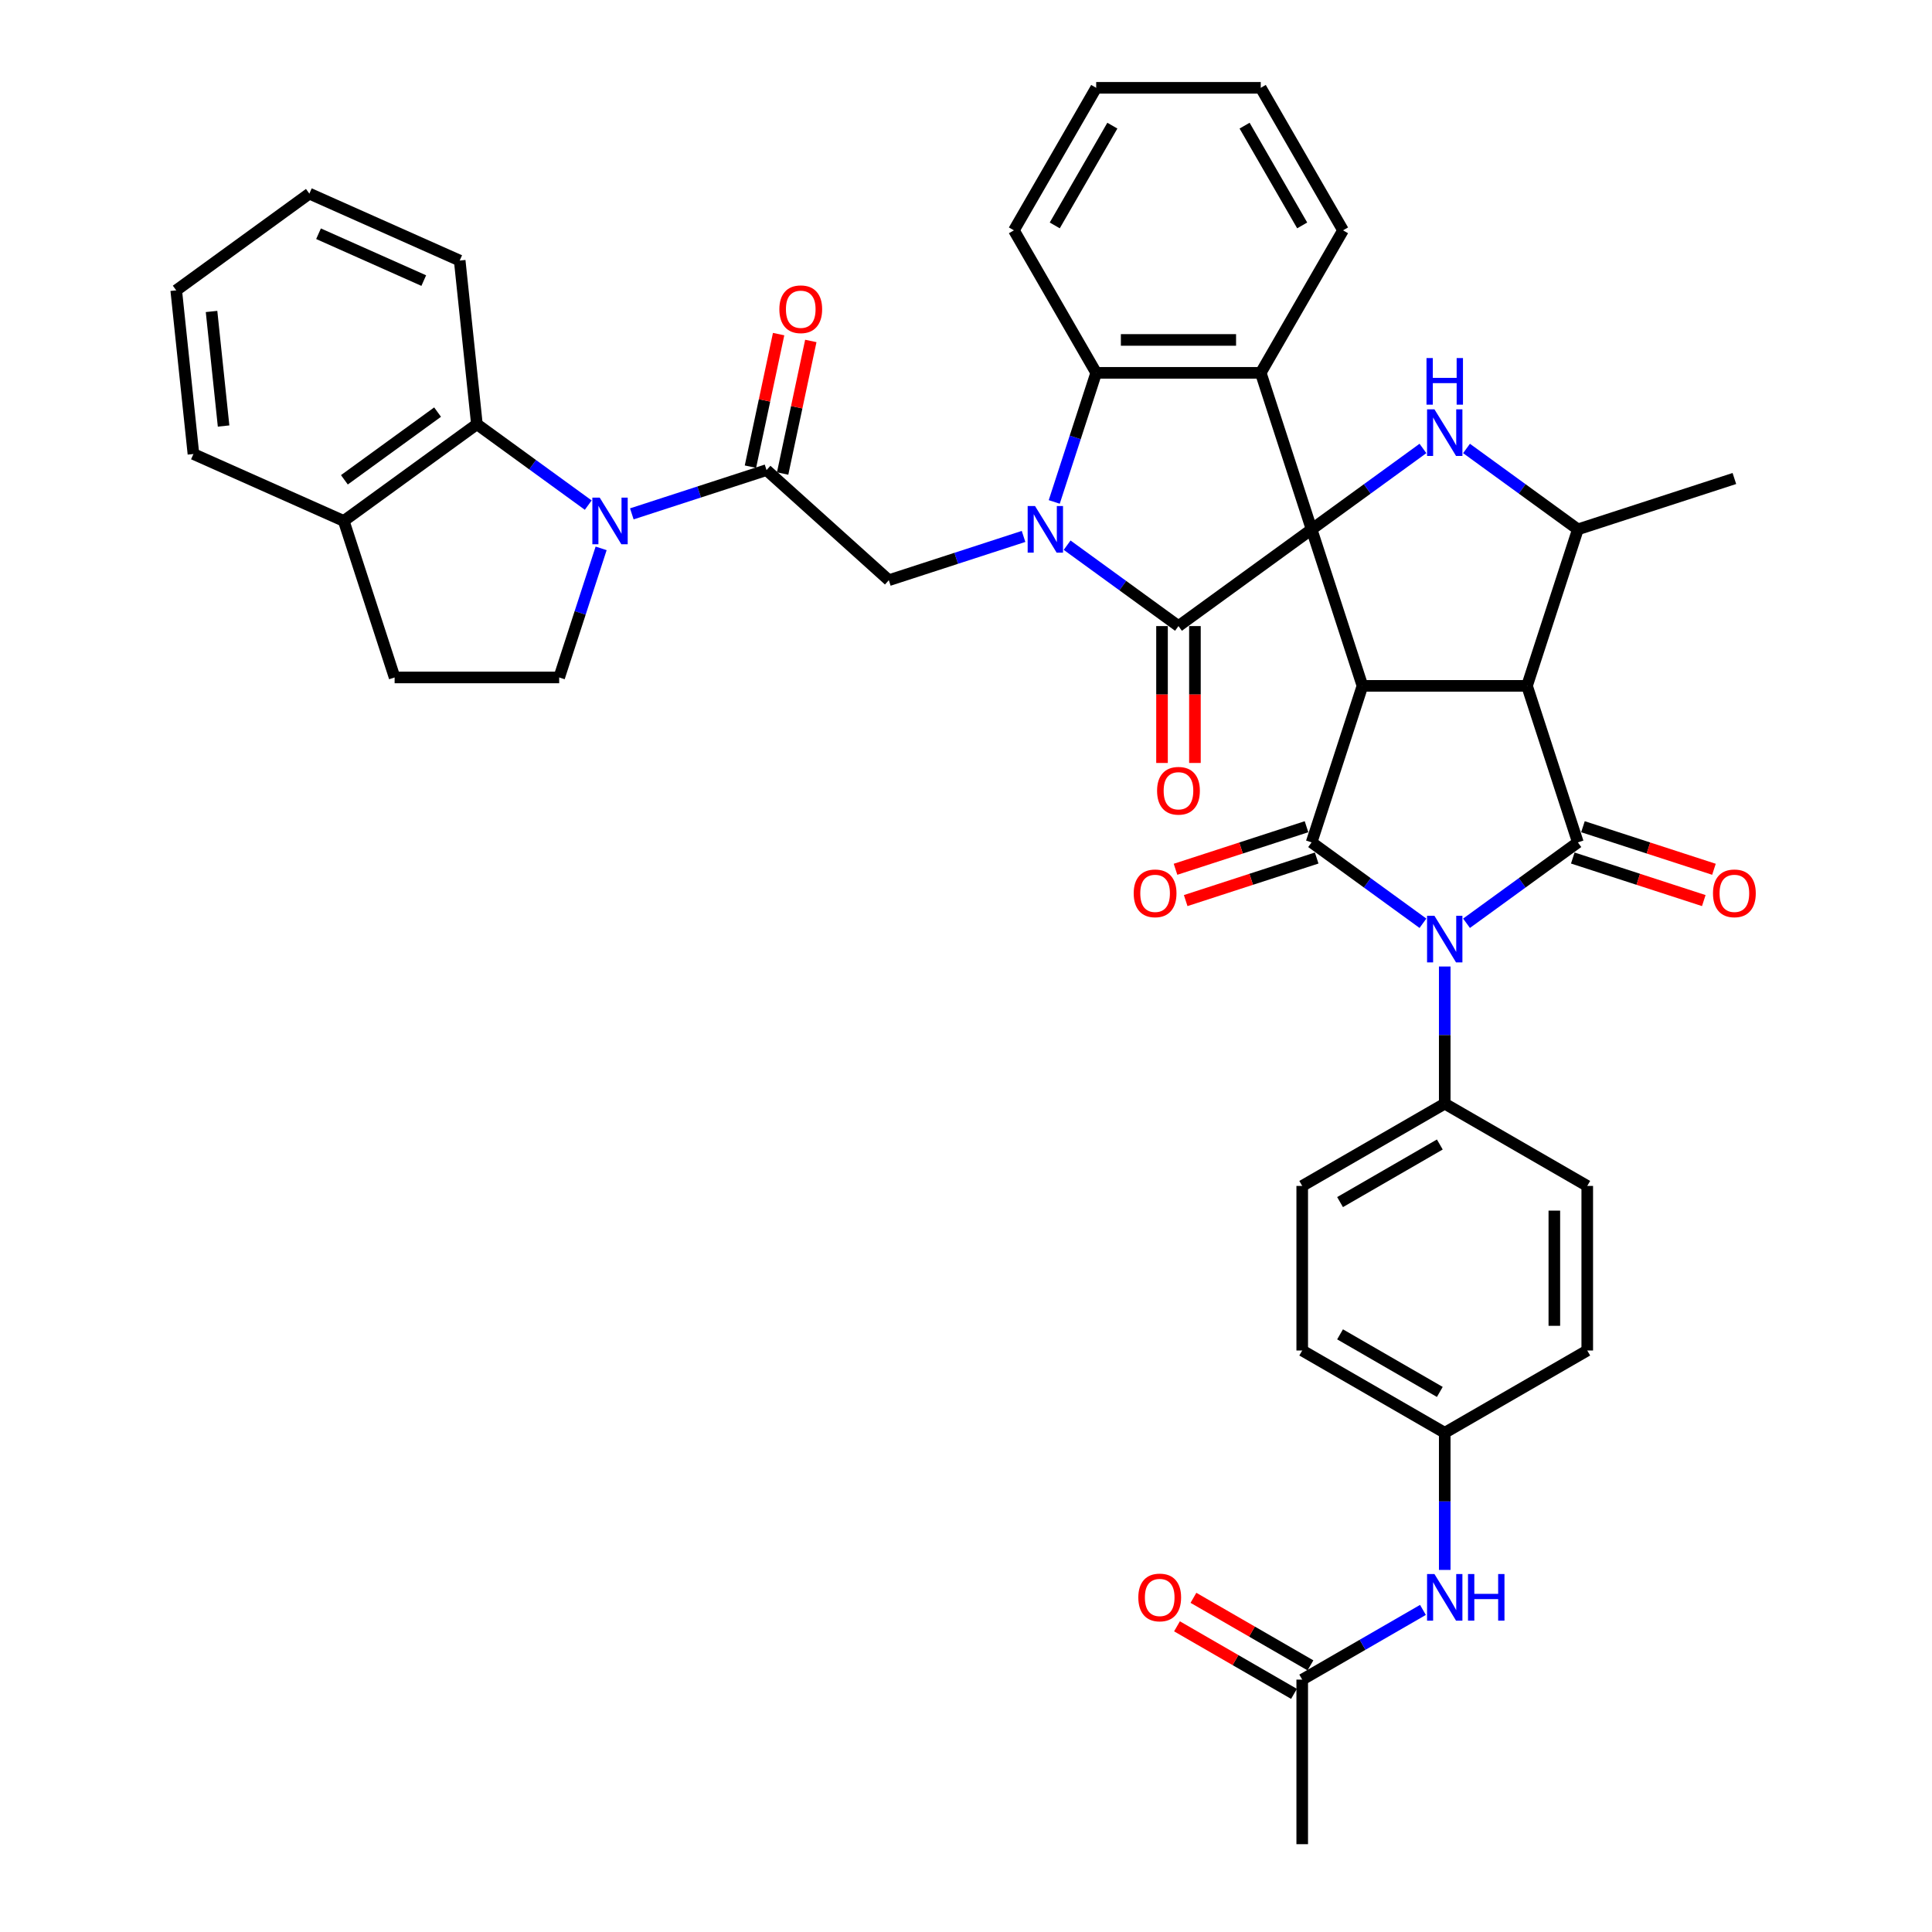 <?xml version='1.0' encoding='iso-8859-1'?>
<svg version='1.1' baseProfile='full'
              xmlns='http://www.w3.org/2000/svg'
                      xmlns:rdkit='http://www.rdkit.org/xml'
                      xmlns:xlink='http://www.w3.org/1999/xlink'
                  xml:space='preserve'
width='1000px' height='1000px' viewBox='0 0 1000 1000'>
<!-- END OF HEADER -->
<rect style='opacity:1.0;fill:#FFFFFF;stroke:none' width='1000' height='1000' x='0' y='0'> </rect>
<path class='bond-0' d='M 678.884,273.993 L 705.205,355' style='fill:none;fill-rule:evenodd;stroke:#000000;stroke-width:6px;stroke-linecap:butt;stroke-linejoin:miter;stroke-opacity:1' />
<path class='bond-4' d='M 678.884,273.993 L 609.975,324.058' style='fill:none;fill-rule:evenodd;stroke:#000000;stroke-width:6px;stroke-linecap:butt;stroke-linejoin:miter;stroke-opacity:1' />
<path class='bond-7' d='M 678.884,273.993 L 652.563,192.985' style='fill:none;fill-rule:evenodd;stroke:#000000;stroke-width:6px;stroke-linecap:butt;stroke-linejoin:miter;stroke-opacity:1' />
<path class='bond-8' d='M 678.884,273.993 L 707.7,253.057' style='fill:none;fill-rule:evenodd;stroke:#000000;stroke-width:6px;stroke-linecap:butt;stroke-linejoin:miter;stroke-opacity:1' />
<path class='bond-8' d='M 707.7,253.057 L 736.516,232.121' style='fill:none;fill-rule:evenodd;stroke:#0000FF;stroke-width:6px;stroke-linecap:butt;stroke-linejoin:miter;stroke-opacity:1' />
<path class='bond-2' d='M 705.205,355 L 790.382,355' style='fill:none;fill-rule:evenodd;stroke:#000000;stroke-width:6px;stroke-linecap:butt;stroke-linejoin:miter;stroke-opacity:1' />
<path class='bond-5' d='M 705.205,355 L 678.884,436.008' style='fill:none;fill-rule:evenodd;stroke:#000000;stroke-width:6px;stroke-linecap:butt;stroke-linejoin:miter;stroke-opacity:1' />
<path class='bond-1' d='M 736.516,477.88 L 707.7,456.944' style='fill:none;fill-rule:evenodd;stroke:#0000FF;stroke-width:6px;stroke-linecap:butt;stroke-linejoin:miter;stroke-opacity:1' />
<path class='bond-1' d='M 707.7,456.944 L 678.884,436.008' style='fill:none;fill-rule:evenodd;stroke:#000000;stroke-width:6px;stroke-linecap:butt;stroke-linejoin:miter;stroke-opacity:1' />
<path class='bond-15' d='M 747.794,500.264 L 747.794,535.757' style='fill:none;fill-rule:evenodd;stroke:#0000FF;stroke-width:6px;stroke-linecap:butt;stroke-linejoin:miter;stroke-opacity:1' />
<path class='bond-15' d='M 747.794,535.757 L 747.794,571.251' style='fill:none;fill-rule:evenodd;stroke:#000000;stroke-width:6px;stroke-linecap:butt;stroke-linejoin:miter;stroke-opacity:1' />
<path class='bond-43' d='M 759.071,477.88 L 787.887,456.944' style='fill:none;fill-rule:evenodd;stroke:#0000FF;stroke-width:6px;stroke-linecap:butt;stroke-linejoin:miter;stroke-opacity:1' />
<path class='bond-43' d='M 787.887,456.944 L 816.703,436.008' style='fill:none;fill-rule:evenodd;stroke:#000000;stroke-width:6px;stroke-linecap:butt;stroke-linejoin:miter;stroke-opacity:1' />
<path class='bond-6' d='M 790.382,355 L 816.703,436.008' style='fill:none;fill-rule:evenodd;stroke:#000000;stroke-width:6px;stroke-linecap:butt;stroke-linejoin:miter;stroke-opacity:1' />
<path class='bond-41' d='M 790.382,355 L 816.703,273.993' style='fill:none;fill-rule:evenodd;stroke:#000000;stroke-width:6px;stroke-linecap:butt;stroke-linejoin:miter;stroke-opacity:1' />
<path class='bond-3' d='M 552.343,282.186 L 581.159,303.122' style='fill:none;fill-rule:evenodd;stroke:#0000FF;stroke-width:6px;stroke-linecap:butt;stroke-linejoin:miter;stroke-opacity:1' />
<path class='bond-3' d='M 581.159,303.122 L 609.975,324.058' style='fill:none;fill-rule:evenodd;stroke:#000000;stroke-width:6px;stroke-linecap:butt;stroke-linejoin:miter;stroke-opacity:1' />
<path class='bond-13' d='M 529.788,277.657 L 494.923,288.985' style='fill:none;fill-rule:evenodd;stroke:#0000FF;stroke-width:6px;stroke-linecap:butt;stroke-linejoin:miter;stroke-opacity:1' />
<path class='bond-13' d='M 494.923,288.985 L 460.058,300.314' style='fill:none;fill-rule:evenodd;stroke:#000000;stroke-width:6px;stroke-linecap:butt;stroke-linejoin:miter;stroke-opacity:1' />
<path class='bond-42' d='M 545.676,259.802 L 556.531,226.394' style='fill:none;fill-rule:evenodd;stroke:#0000FF;stroke-width:6px;stroke-linecap:butt;stroke-linejoin:miter;stroke-opacity:1' />
<path class='bond-42' d='M 556.531,226.394 L 567.386,192.985' style='fill:none;fill-rule:evenodd;stroke:#000000;stroke-width:6px;stroke-linecap:butt;stroke-linejoin:miter;stroke-opacity:1' />
<path class='bond-19' d='M 601.457,324.058 L 601.457,359.483' style='fill:none;fill-rule:evenodd;stroke:#000000;stroke-width:6px;stroke-linecap:butt;stroke-linejoin:miter;stroke-opacity:1' />
<path class='bond-19' d='M 601.457,359.483 L 601.457,394.908' style='fill:none;fill-rule:evenodd;stroke:#FF0000;stroke-width:6px;stroke-linecap:butt;stroke-linejoin:miter;stroke-opacity:1' />
<path class='bond-19' d='M 618.492,324.058 L 618.492,359.483' style='fill:none;fill-rule:evenodd;stroke:#000000;stroke-width:6px;stroke-linecap:butt;stroke-linejoin:miter;stroke-opacity:1' />
<path class='bond-19' d='M 618.492,359.483 L 618.492,394.908' style='fill:none;fill-rule:evenodd;stroke:#FF0000;stroke-width:6px;stroke-linecap:butt;stroke-linejoin:miter;stroke-opacity:1' />
<path class='bond-18' d='M 676.252,427.907 L 642.349,438.923' style='fill:none;fill-rule:evenodd;stroke:#000000;stroke-width:6px;stroke-linecap:butt;stroke-linejoin:miter;stroke-opacity:1' />
<path class='bond-18' d='M 642.349,438.923 L 608.447,449.939' style='fill:none;fill-rule:evenodd;stroke:#FF0000;stroke-width:6px;stroke-linecap:butt;stroke-linejoin:miter;stroke-opacity:1' />
<path class='bond-18' d='M 681.516,444.109 L 647.614,455.125' style='fill:none;fill-rule:evenodd;stroke:#000000;stroke-width:6px;stroke-linecap:butt;stroke-linejoin:miter;stroke-opacity:1' />
<path class='bond-18' d='M 647.614,455.125 L 613.711,466.14' style='fill:none;fill-rule:evenodd;stroke:#FF0000;stroke-width:6px;stroke-linecap:butt;stroke-linejoin:miter;stroke-opacity:1' />
<path class='bond-17' d='M 814.071,444.109 L 847.973,455.125' style='fill:none;fill-rule:evenodd;stroke:#000000;stroke-width:6px;stroke-linecap:butt;stroke-linejoin:miter;stroke-opacity:1' />
<path class='bond-17' d='M 847.973,455.125 L 881.876,466.14' style='fill:none;fill-rule:evenodd;stroke:#FF0000;stroke-width:6px;stroke-linecap:butt;stroke-linejoin:miter;stroke-opacity:1' />
<path class='bond-17' d='M 819.335,427.907 L 853.238,438.923' style='fill:none;fill-rule:evenodd;stroke:#000000;stroke-width:6px;stroke-linecap:butt;stroke-linejoin:miter;stroke-opacity:1' />
<path class='bond-17' d='M 853.238,438.923 L 887.14,449.939' style='fill:none;fill-rule:evenodd;stroke:#FF0000;stroke-width:6px;stroke-linecap:butt;stroke-linejoin:miter;stroke-opacity:1' />
<path class='bond-10' d='M 652.563,192.985 L 567.386,192.985' style='fill:none;fill-rule:evenodd;stroke:#000000;stroke-width:6px;stroke-linecap:butt;stroke-linejoin:miter;stroke-opacity:1' />
<path class='bond-10' d='M 639.787,175.95 L 580.163,175.95' style='fill:none;fill-rule:evenodd;stroke:#000000;stroke-width:6px;stroke-linecap:butt;stroke-linejoin:miter;stroke-opacity:1' />
<path class='bond-29' d='M 652.563,192.985 L 695.151,119.22' style='fill:none;fill-rule:evenodd;stroke:#000000;stroke-width:6px;stroke-linecap:butt;stroke-linejoin:miter;stroke-opacity:1' />
<path class='bond-12' d='M 759.071,232.121 L 787.887,253.057' style='fill:none;fill-rule:evenodd;stroke:#0000FF;stroke-width:6px;stroke-linecap:butt;stroke-linejoin:miter;stroke-opacity:1' />
<path class='bond-12' d='M 787.887,253.057 L 816.703,273.993' style='fill:none;fill-rule:evenodd;stroke:#000000;stroke-width:6px;stroke-linecap:butt;stroke-linejoin:miter;stroke-opacity:1' />
<path class='bond-9' d='M 327.029,265.976 L 361.894,254.648' style='fill:none;fill-rule:evenodd;stroke:#0000FF;stroke-width:6px;stroke-linecap:butt;stroke-linejoin:miter;stroke-opacity:1' />
<path class='bond-9' d='M 361.894,254.648 L 396.759,243.319' style='fill:none;fill-rule:evenodd;stroke:#000000;stroke-width:6px;stroke-linecap:butt;stroke-linejoin:miter;stroke-opacity:1' />
<path class='bond-14' d='M 304.474,261.447 L 275.658,240.511' style='fill:none;fill-rule:evenodd;stroke:#0000FF;stroke-width:6px;stroke-linecap:butt;stroke-linejoin:miter;stroke-opacity:1' />
<path class='bond-14' d='M 275.658,240.511 L 246.842,219.575' style='fill:none;fill-rule:evenodd;stroke:#000000;stroke-width:6px;stroke-linecap:butt;stroke-linejoin:miter;stroke-opacity:1' />
<path class='bond-16' d='M 311.14,283.831 L 300.285,317.24' style='fill:none;fill-rule:evenodd;stroke:#0000FF;stroke-width:6px;stroke-linecap:butt;stroke-linejoin:miter;stroke-opacity:1' />
<path class='bond-16' d='M 300.285,317.24 L 289.43,350.648' style='fill:none;fill-rule:evenodd;stroke:#000000;stroke-width:6px;stroke-linecap:butt;stroke-linejoin:miter;stroke-opacity:1' />
<path class='bond-32' d='M 567.386,192.985 L 524.798,119.22' style='fill:none;fill-rule:evenodd;stroke:#000000;stroke-width:6px;stroke-linecap:butt;stroke-linejoin:miter;stroke-opacity:1' />
<path class='bond-11' d='M 396.759,243.319 L 460.058,300.314' style='fill:none;fill-rule:evenodd;stroke:#000000;stroke-width:6px;stroke-linecap:butt;stroke-linejoin:miter;stroke-opacity:1' />
<path class='bond-23' d='M 405.091,245.09 L 412.383,210.783' style='fill:none;fill-rule:evenodd;stroke:#000000;stroke-width:6px;stroke-linecap:butt;stroke-linejoin:miter;stroke-opacity:1' />
<path class='bond-23' d='M 412.383,210.783 L 419.675,176.476' style='fill:none;fill-rule:evenodd;stroke:#FF0000;stroke-width:6px;stroke-linecap:butt;stroke-linejoin:miter;stroke-opacity:1' />
<path class='bond-23' d='M 388.427,241.548 L 395.72,207.242' style='fill:none;fill-rule:evenodd;stroke:#000000;stroke-width:6px;stroke-linecap:butt;stroke-linejoin:miter;stroke-opacity:1' />
<path class='bond-23' d='M 395.72,207.242 L 403.012,172.935' style='fill:none;fill-rule:evenodd;stroke:#FF0000;stroke-width:6px;stroke-linecap:butt;stroke-linejoin:miter;stroke-opacity:1' />
<path class='bond-33' d='M 816.703,273.993 L 897.711,247.672' style='fill:none;fill-rule:evenodd;stroke:#000000;stroke-width:6px;stroke-linecap:butt;stroke-linejoin:miter;stroke-opacity:1' />
<path class='bond-22' d='M 246.842,219.575 L 177.932,269.64' style='fill:none;fill-rule:evenodd;stroke:#000000;stroke-width:6px;stroke-linecap:butt;stroke-linejoin:miter;stroke-opacity:1' />
<path class='bond-22' d='M 226.492,213.303 L 178.256,248.349' style='fill:none;fill-rule:evenodd;stroke:#000000;stroke-width:6px;stroke-linecap:butt;stroke-linejoin:miter;stroke-opacity:1' />
<path class='bond-34' d='M 246.842,219.575 L 237.938,134.865' style='fill:none;fill-rule:evenodd;stroke:#000000;stroke-width:6px;stroke-linecap:butt;stroke-linejoin:miter;stroke-opacity:1' />
<path class='bond-26' d='M 747.794,571.251 L 674.028,613.839' style='fill:none;fill-rule:evenodd;stroke:#000000;stroke-width:6px;stroke-linecap:butt;stroke-linejoin:miter;stroke-opacity:1' />
<path class='bond-26' d='M 745.246,592.392 L 693.611,622.204' style='fill:none;fill-rule:evenodd;stroke:#000000;stroke-width:6px;stroke-linecap:butt;stroke-linejoin:miter;stroke-opacity:1' />
<path class='bond-27' d='M 747.794,571.251 L 821.559,613.839' style='fill:none;fill-rule:evenodd;stroke:#000000;stroke-width:6px;stroke-linecap:butt;stroke-linejoin:miter;stroke-opacity:1' />
<path class='bond-24' d='M 289.43,350.648 L 204.254,350.648' style='fill:none;fill-rule:evenodd;stroke:#000000;stroke-width:6px;stroke-linecap:butt;stroke-linejoin:miter;stroke-opacity:1' />
<path class='bond-20' d='M 674.028,869.369 L 705.272,851.33' style='fill:none;fill-rule:evenodd;stroke:#000000;stroke-width:6px;stroke-linecap:butt;stroke-linejoin:miter;stroke-opacity:1' />
<path class='bond-20' d='M 705.272,851.33 L 736.516,833.291' style='fill:none;fill-rule:evenodd;stroke:#0000FF;stroke-width:6px;stroke-linecap:butt;stroke-linejoin:miter;stroke-opacity:1' />
<path class='bond-25' d='M 678.287,861.992 L 648.006,844.509' style='fill:none;fill-rule:evenodd;stroke:#000000;stroke-width:6px;stroke-linecap:butt;stroke-linejoin:miter;stroke-opacity:1' />
<path class='bond-25' d='M 648.006,844.509 L 617.724,827.026' style='fill:none;fill-rule:evenodd;stroke:#FF0000;stroke-width:6px;stroke-linecap:butt;stroke-linejoin:miter;stroke-opacity:1' />
<path class='bond-25' d='M 669.77,876.745 L 639.488,859.262' style='fill:none;fill-rule:evenodd;stroke:#000000;stroke-width:6px;stroke-linecap:butt;stroke-linejoin:miter;stroke-opacity:1' />
<path class='bond-25' d='M 639.488,859.262 L 609.207,841.779' style='fill:none;fill-rule:evenodd;stroke:#FF0000;stroke-width:6px;stroke-linecap:butt;stroke-linejoin:miter;stroke-opacity:1' />
<path class='bond-35' d='M 674.028,869.369 L 674.028,954.545' style='fill:none;fill-rule:evenodd;stroke:#000000;stroke-width:6px;stroke-linecap:butt;stroke-linejoin:miter;stroke-opacity:1' />
<path class='bond-21' d='M 747.794,812.59 L 747.794,777.097' style='fill:none;fill-rule:evenodd;stroke:#0000FF;stroke-width:6px;stroke-linecap:butt;stroke-linejoin:miter;stroke-opacity:1' />
<path class='bond-21' d='M 747.794,777.097 L 747.794,741.604' style='fill:none;fill-rule:evenodd;stroke:#000000;stroke-width:6px;stroke-linecap:butt;stroke-linejoin:miter;stroke-opacity:1' />
<path class='bond-36' d='M 177.932,269.64 L 100.12,234.996' style='fill:none;fill-rule:evenodd;stroke:#000000;stroke-width:6px;stroke-linecap:butt;stroke-linejoin:miter;stroke-opacity:1' />
<path class='bond-46' d='M 177.932,269.64 L 204.254,350.648' style='fill:none;fill-rule:evenodd;stroke:#000000;stroke-width:6px;stroke-linecap:butt;stroke-linejoin:miter;stroke-opacity:1' />
<path class='bond-31' d='M 674.028,613.839 L 674.028,699.015' style='fill:none;fill-rule:evenodd;stroke:#000000;stroke-width:6px;stroke-linecap:butt;stroke-linejoin:miter;stroke-opacity:1' />
<path class='bond-30' d='M 821.559,613.839 L 821.559,699.015' style='fill:none;fill-rule:evenodd;stroke:#000000;stroke-width:6px;stroke-linecap:butt;stroke-linejoin:miter;stroke-opacity:1' />
<path class='bond-30' d='M 804.523,626.615 L 804.523,686.239' style='fill:none;fill-rule:evenodd;stroke:#000000;stroke-width:6px;stroke-linecap:butt;stroke-linejoin:miter;stroke-opacity:1' />
<path class='bond-28' d='M 747.794,741.604 L 821.559,699.015' style='fill:none;fill-rule:evenodd;stroke:#000000;stroke-width:6px;stroke-linecap:butt;stroke-linejoin:miter;stroke-opacity:1' />
<path class='bond-45' d='M 747.794,741.604 L 674.028,699.015' style='fill:none;fill-rule:evenodd;stroke:#000000;stroke-width:6px;stroke-linecap:butt;stroke-linejoin:miter;stroke-opacity:1' />
<path class='bond-45' d='M 745.246,720.463 L 693.611,690.651' style='fill:none;fill-rule:evenodd;stroke:#000000;stroke-width:6px;stroke-linecap:butt;stroke-linejoin:miter;stroke-opacity:1' />
<path class='bond-37' d='M 695.151,119.22 L 652.563,45.455' style='fill:none;fill-rule:evenodd;stroke:#000000;stroke-width:6px;stroke-linecap:butt;stroke-linejoin:miter;stroke-opacity:1' />
<path class='bond-37' d='M 674.01,116.673 L 644.198,65.037' style='fill:none;fill-rule:evenodd;stroke:#000000;stroke-width:6px;stroke-linecap:butt;stroke-linejoin:miter;stroke-opacity:1' />
<path class='bond-44' d='M 524.798,119.22 L 567.386,45.455' style='fill:none;fill-rule:evenodd;stroke:#000000;stroke-width:6px;stroke-linecap:butt;stroke-linejoin:miter;stroke-opacity:1' />
<path class='bond-44' d='M 545.939,116.673 L 575.751,65.037' style='fill:none;fill-rule:evenodd;stroke:#000000;stroke-width:6px;stroke-linecap:butt;stroke-linejoin:miter;stroke-opacity:1' />
<path class='bond-39' d='M 237.938,134.865 L 160.126,100.22' style='fill:none;fill-rule:evenodd;stroke:#000000;stroke-width:6px;stroke-linecap:butt;stroke-linejoin:miter;stroke-opacity:1' />
<path class='bond-39' d='M 219.338,145.231 L 164.869,120.98' style='fill:none;fill-rule:evenodd;stroke:#000000;stroke-width:6px;stroke-linecap:butt;stroke-linejoin:miter;stroke-opacity:1' />
<path class='bond-47' d='M 100.12,234.996 L 91.216,150.286' style='fill:none;fill-rule:evenodd;stroke:#000000;stroke-width:6px;stroke-linecap:butt;stroke-linejoin:miter;stroke-opacity:1' />
<path class='bond-47' d='M 115.726,220.509 L 109.494,161.212' style='fill:none;fill-rule:evenodd;stroke:#000000;stroke-width:6px;stroke-linecap:butt;stroke-linejoin:miter;stroke-opacity:1' />
<path class='bond-38' d='M 652.563,45.455 L 567.386,45.455' style='fill:none;fill-rule:evenodd;stroke:#000000;stroke-width:6px;stroke-linecap:butt;stroke-linejoin:miter;stroke-opacity:1' />
<path class='bond-40' d='M 160.126,100.22 L 91.216,150.286' style='fill:none;fill-rule:evenodd;stroke:#000000;stroke-width:6px;stroke-linecap:butt;stroke-linejoin:miter;stroke-opacity:1' />
<path  class='atom-2' d='M 742.461 474.013
L 750.366 486.789
Q 751.149 488.05, 752.41 490.333
Q 753.671 492.615, 753.739 492.752
L 753.739 474.013
L 756.941 474.013
L 756.941 498.135
L 753.637 498.135
L 745.153 484.166
Q 744.165 482.531, 743.109 480.657
Q 742.087 478.783, 741.78 478.204
L 741.78 498.135
L 738.646 498.135
L 738.646 474.013
L 742.461 474.013
' fill='#0000FF'/>
<path  class='atom-4' d='M 535.733 261.932
L 543.638 274.708
Q 544.421 275.969, 545.682 278.251
Q 546.943 280.534, 547.011 280.671
L 547.011 261.932
L 550.213 261.932
L 550.213 286.054
L 546.909 286.054
L 538.425 272.085
Q 537.437 270.449, 536.381 268.575
Q 535.359 266.702, 535.052 266.122
L 535.052 286.054
L 531.917 286.054
L 531.917 261.932
L 535.733 261.932
' fill='#0000FF'/>
<path  class='atom-9' d='M 742.461 211.866
L 750.366 224.643
Q 751.149 225.903, 752.41 228.186
Q 753.671 230.469, 753.739 230.605
L 753.739 211.866
L 756.941 211.866
L 756.941 235.988
L 753.637 235.988
L 745.153 222.019
Q 744.165 220.384, 743.109 218.51
Q 742.087 216.636, 741.78 216.057
L 741.78 235.988
L 738.646 235.988
L 738.646 211.866
L 742.461 211.866
' fill='#0000FF'/>
<path  class='atom-9' d='M 738.356 185.332
L 741.627 185.332
L 741.627 195.587
L 753.96 195.587
L 753.96 185.332
L 757.231 185.332
L 757.231 209.454
L 753.96 209.454
L 753.96 198.313
L 741.627 198.313
L 741.627 209.454
L 738.356 209.454
L 738.356 185.332
' fill='#0000FF'/>
<path  class='atom-10' d='M 310.419 257.579
L 318.324 270.356
Q 319.107 271.617, 320.368 273.899
Q 321.628 276.182, 321.697 276.318
L 321.697 257.579
L 324.899 257.579
L 324.899 281.701
L 321.594 281.701
L 313.111 267.732
Q 312.123 266.097, 311.066 264.223
Q 310.044 262.349, 309.738 261.77
L 309.738 281.701
L 306.603 281.701
L 306.603 257.579
L 310.419 257.579
' fill='#0000FF'/>
<path  class='atom-18' d='M 886.638 462.397
Q 886.638 456.605, 889.5 453.369
Q 892.362 450.132, 897.711 450.132
Q 903.06 450.132, 905.922 453.369
Q 908.784 456.605, 908.784 462.397
Q 908.784 468.258, 905.888 471.597
Q 902.992 474.901, 897.711 474.901
Q 892.396 474.901, 889.5 471.597
Q 886.638 468.292, 886.638 462.397
M 897.711 472.176
Q 901.39 472.176, 903.366 469.723
Q 905.377 467.235, 905.377 462.397
Q 905.377 457.662, 903.366 455.277
Q 901.39 452.858, 897.711 452.858
Q 894.031 452.858, 892.021 455.243
Q 890.045 457.628, 890.045 462.397
Q 890.045 467.27, 892.021 469.723
Q 894.031 472.176, 897.711 472.176
' fill='#FF0000'/>
<path  class='atom-19' d='M 586.803 462.397
Q 586.803 456.605, 589.665 453.369
Q 592.527 450.132, 597.876 450.132
Q 603.225 450.132, 606.087 453.369
Q 608.949 456.605, 608.949 462.397
Q 608.949 468.258, 606.053 471.597
Q 603.157 474.901, 597.876 474.901
Q 592.561 474.901, 589.665 471.597
Q 586.803 468.292, 586.803 462.397
M 597.876 472.176
Q 601.556 472.176, 603.532 469.723
Q 605.542 467.235, 605.542 462.397
Q 605.542 457.662, 603.532 455.277
Q 601.556 452.858, 597.876 452.858
Q 594.197 452.858, 592.187 455.243
Q 590.21 457.628, 590.21 462.397
Q 590.21 467.27, 592.187 469.723
Q 594.197 472.176, 597.876 472.176
' fill='#FF0000'/>
<path  class='atom-20' d='M 598.902 409.303
Q 598.902 403.511, 601.764 400.274
Q 604.626 397.038, 609.975 397.038
Q 615.324 397.038, 618.186 400.274
Q 621.048 403.511, 621.048 409.303
Q 621.048 415.163, 618.152 418.502
Q 615.256 421.807, 609.975 421.807
Q 604.66 421.807, 601.764 418.502
Q 598.902 415.197, 598.902 409.303
M 609.975 419.081
Q 613.654 419.081, 615.631 416.628
Q 617.641 414.141, 617.641 409.303
Q 617.641 404.567, 615.631 402.182
Q 613.654 399.763, 609.975 399.763
Q 606.295 399.763, 604.285 402.148
Q 602.309 404.533, 602.309 409.303
Q 602.309 414.175, 604.285 416.628
Q 606.295 419.081, 609.975 419.081
' fill='#FF0000'/>
<path  class='atom-22' d='M 742.461 814.719
L 750.366 827.496
Q 751.149 828.757, 752.41 831.039
Q 753.671 833.322, 753.739 833.458
L 753.739 814.719
L 756.941 814.719
L 756.941 838.841
L 753.637 838.841
L 745.153 824.873
Q 744.165 823.237, 743.109 821.363
Q 742.087 819.489, 741.78 818.91
L 741.78 838.841
L 738.646 838.841
L 738.646 814.719
L 742.461 814.719
' fill='#0000FF'/>
<path  class='atom-22' d='M 759.837 814.719
L 763.108 814.719
L 763.108 824.975
L 775.442 824.975
L 775.442 814.719
L 778.713 814.719
L 778.713 838.841
L 775.442 838.841
L 775.442 827.7
L 763.108 827.7
L 763.108 838.841
L 759.837 838.841
L 759.837 814.719
' fill='#0000FF'/>
<path  class='atom-24' d='M 403.395 160.072
Q 403.395 154.28, 406.257 151.043
Q 409.119 147.807, 414.468 147.807
Q 419.817 147.807, 422.679 151.043
Q 425.541 154.28, 425.541 160.072
Q 425.541 165.932, 422.645 169.271
Q 419.749 172.576, 414.468 172.576
Q 409.153 172.576, 406.257 169.271
Q 403.395 165.966, 403.395 160.072
M 414.468 169.85
Q 418.148 169.85, 420.124 167.397
Q 422.134 164.91, 422.134 160.072
Q 422.134 155.336, 420.124 152.951
Q 418.148 150.532, 414.468 150.532
Q 410.789 150.532, 408.778 152.917
Q 406.802 155.302, 406.802 160.072
Q 406.802 164.944, 408.778 167.397
Q 410.789 169.85, 414.468 169.85
' fill='#FF0000'/>
<path  class='atom-26' d='M 589.19 826.849
Q 589.19 821.057, 592.052 817.82
Q 594.914 814.583, 600.263 814.583
Q 605.612 814.583, 608.474 817.82
Q 611.336 821.057, 611.336 826.849
Q 611.336 832.709, 608.44 836.048
Q 605.544 839.353, 600.263 839.353
Q 594.948 839.353, 592.052 836.048
Q 589.19 832.743, 589.19 826.849
M 600.263 836.627
Q 603.943 836.627, 605.919 834.174
Q 607.929 831.687, 607.929 826.849
Q 607.929 822.113, 605.919 819.728
Q 603.943 817.309, 600.263 817.309
Q 596.584 817.309, 594.573 819.694
Q 592.597 822.079, 592.597 826.849
Q 592.597 831.721, 594.573 834.174
Q 596.584 836.627, 600.263 836.627
' fill='#FF0000'/>
</svg>
